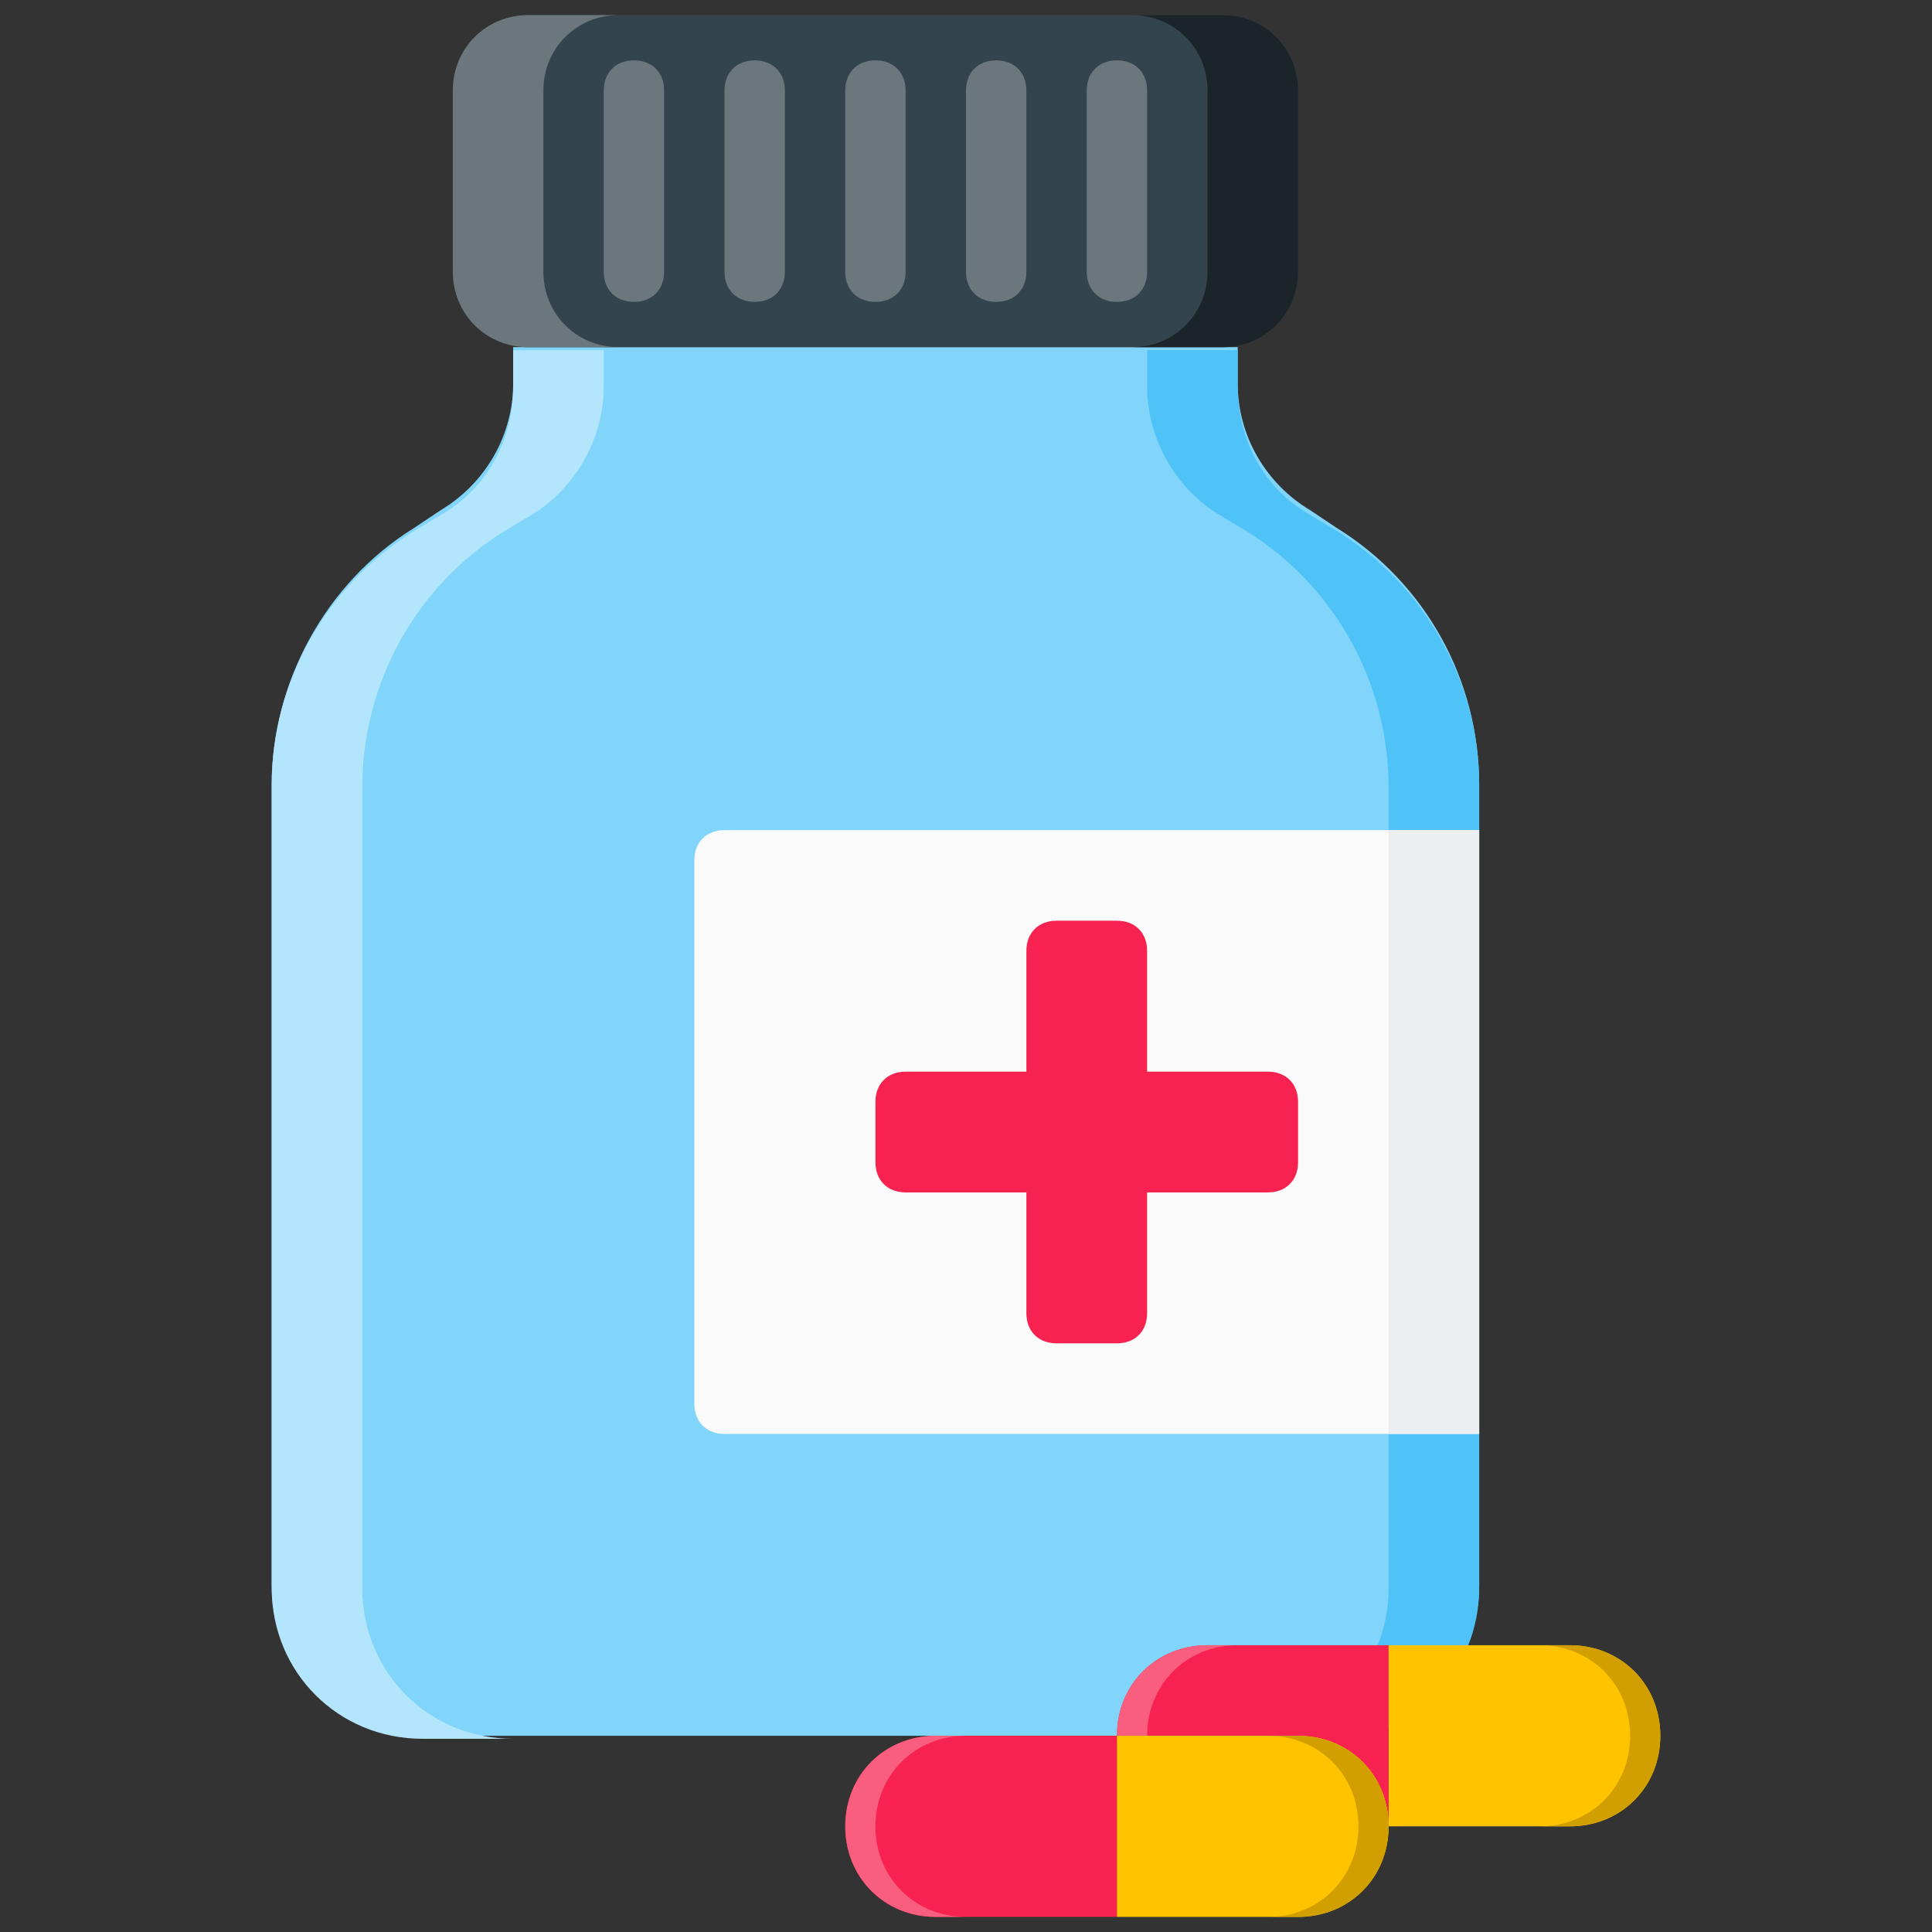 <?xml version="1.0" encoding="utf-8"?>
<!-- Generator: Adobe Illustrator 21.0.0, SVG Export Plug-In . SVG Version: 6.00 Build 0)  -->
<svg version="1.1" id="Layer_1" xmlns="http://www.w3.org/2000/svg" xmlns:xlink="http://www.w3.org/1999/xlink" x="0px" y="0px"
	 viewBox="0 0 64 64" style="enable-background:new 0 0 64 64;" xml:space="preserve">
<rect x="0" y="0" width="64" height="64" fill="#333333" stroke="none"/>
<style type="text/css">
	.st0{fill:#FFC300;}
	.st1{fill:#D1A000;}
	.st2{fill:#CFD8DC;}
	.st3{fill:#B0BEC5;}
	.st4{fill:#34444C;}
	.st5{fill:#F72250;}
	.st6{fill:#81D4FA;}
	.st7{fill:#33E0A6;}
	.st8{fill:#8FEECE;}
	.st9{fill:#FFD766;}
	.st10{fill:#1976D2;}
	.st11{fill:#1E88E5;}
	.st12{fill:#ECEFF1;}
	.st13{fill:#90A4AE;}
	.st14{fill:#B3E5FC;}
	.st15{fill:#4FC3F7;}
	.st16{fill:#1565C0;}
	.st17{fill:#29B6F6;}
	.st18{fill:#202B30;}
	.st19{fill:#6B777C;}
	.st20{fill:#FAFAFA;}
	.st21{fill:#FFFFFF;}
	.st22{fill:#26A379;}
	.st23{fill:#18664C;}
	.st24{fill:#B4193B;}
	.st25{fill:#F95E7F;}
	.st26{fill:#711025;}
	.st27{fill:#78909C;}
	.st28{fill:#039BE5;}
	.st29{fill:#1B2428;}
	.st30{fill:#13191C;}
	.st31{fill:#FDD835;}
</style>
<g id="Pill_Bottle">
	<g>
		<g>
			<path class="st6" d="M44,57.5H14c-2.8,0-5-2.2-5-5V26c0-3.4,1.8-6.7,4.7-8.5l0.9-0.6c1.5-0.9,2.4-2.5,2.4-4.2v-1.2h24v1.2
				c0,1.7,0.9,3.3,2.4,4.2l0.9,0.6c2.9,1.8,4.7,5,4.7,8.5v26.5C49,55.3,46.8,57.5,44,57.5z"/>
			<path class="st15" d="M44.3,17.6l-1-0.6c-1.5-0.9-2.3-2.5-2.3-4.2v-1.2h-3v1.2c0,1.7,0.9,3.3,2.3,4.2l1,0.6
				c2.9,1.8,4.7,5,4.7,8.5v26.5c0,2.8-2.2,5-5,5h3c2.8,0,5-2.2,5-5V26C49,22.6,47.2,19.4,44.3,17.6z"/>
			<path class="st14" d="M13.7,17.6l1-0.6c1.5-0.9,2.3-2.5,2.3-4.2v-1.2h3v1.2c0,1.7-0.9,3.3-2.3,4.2l-1,0.6c-2.9,1.8-4.7,5-4.7,8.5
				v26.5c0,2.8,2.2,5,5,5h-3c-2.8,0-5-2.2-5-5V26C9,22.6,10.8,19.4,13.7,17.6z"/>
			<path class="st4" d="M40.5,11.5h-23c-1.4,0-2.5-1.1-2.5-2.5V3c0-1.4,1.1-2.5,2.5-2.5h23C41.9,0.5,43,1.6,43,3v6
				C43,10.4,41.9,11.5,40.5,11.5z"/>
			<path class="st29" d="M40.5,0.5h-3C38.9,0.5,40,1.6,40,3v6c0,1.4-1.1,2.5-2.5,2.5h3c1.4,0,2.5-1.1,2.5-2.5V3
				C43,1.6,41.9,0.5,40.5,0.5z"/>
			<path class="st19" d="M17.5,0.5h3C19.1,0.5,18,1.6,18,3v6c0,1.4,1.1,2.5,2.5,2.5h-3c-1.4,0-2.5-1.1-2.5-2.5V3
				C15,1.6,16.1,0.5,17.5,0.5z"/>
			<path class="st19" d="M37,10L37,10c-0.6,0-1-0.4-1-1V3c0-0.6,0.4-1,1-1h0c0.6,0,1,0.4,1,1v6C38,9.6,37.6,10,37,10z"/>
			<path class="st19" d="M33,10L33,10c-0.6,0-1-0.4-1-1V3c0-0.6,0.4-1,1-1h0c0.6,0,1,0.4,1,1v6C34,9.6,33.6,10,33,10z"/>
			<path class="st19" d="M29,10L29,10c-0.6,0-1-0.4-1-1V3c0-0.6,0.4-1,1-1h0c0.6,0,1,0.4,1,1v6C30,9.6,29.6,10,29,10z"/>
			<path class="st19" d="M25,10L25,10c-0.6,0-1-0.4-1-1V3c0-0.6,0.4-1,1-1h0c0.6,0,1,0.4,1,1v6C26,9.6,25.6,10,25,10z"/>
			<path class="st19" d="M21,10L21,10c-0.6,0-1-0.4-1-1V3c0-0.6,0.4-1,1-1h0c0.6,0,1,0.4,1,1v6C22,9.6,21.6,10,21,10z"/>
			<path class="st20" d="M49,47.5H24c-0.6,0-1-0.4-1-1v-18c0-0.6,0.4-1,1-1h25V47.5z"/>
			<rect x="46" y="27.5" class="st12" width="3" height="20"/>
			<path class="st5" d="M42,35.5h-4v-4c0-0.6-0.4-1-1-1h-2c-0.6,0-1,0.4-1,1v4h-4c-0.6,0-1,0.4-1,1v2c0,0.6,0.4,1,1,1h4v4
				c0,0.6,0.4,1,1,1h2c0.6,0,1-0.4,1-1v-4h4c0.6,0,1-0.4,1-1v-2C43,35.9,42.6,35.5,42,35.5z"/>
		</g>
		<g>
			<path class="st5" d="M46,60.5h-6c-1.7,0-3-1.3-3-3v0c0-1.7,1.3-3,3-3h6V60.5z"/>
			<path class="st25" d="M38,57.5c0-1.7,1.3-3,3-3h-1c-1.7,0-3,1.3-3,3s1.3,3,3,3h1C39.3,60.5,38,59.2,38,57.5z"/>
			<path class="st0" d="M52,60.5h-6v-6h6c1.7,0,3,1.3,3,3v0C55,59.2,53.7,60.5,52,60.5z"/>
			<path class="st1" d="M54,57.5c0,1.7-1.3,3-3,3h1c1.7,0,3-1.3,3-3s-1.3-3-3-3h-1C52.7,54.5,54,55.8,54,57.5z"/>
		</g>
		<g>
			<path class="st5" d="M37,63.5h-6c-1.7,0-3-1.3-3-3v0c0-1.7,1.3-3,3-3h6V63.5z"/>
			<path class="st25" d="M29,60.5c0-1.7,1.3-3,3-3h-1c-1.7,0-3,1.3-3,3s1.3,3,3,3h1C30.3,63.5,29,62.2,29,60.5z"/>
			<path class="st0" d="M43,63.5h-6v-6h6c1.7,0,3,1.3,3,3v0C46,62.2,44.7,63.5,43,63.5z"/>
			<path class="st1" d="M45,60.5c0,1.7-1.3,3-3,3h1c1.7,0,3-1.3,3-3s-1.3-3-3-3h-1C43.7,57.5,45,58.8,45,60.5z"/>
		</g>
	</g>
</g>
</svg>
